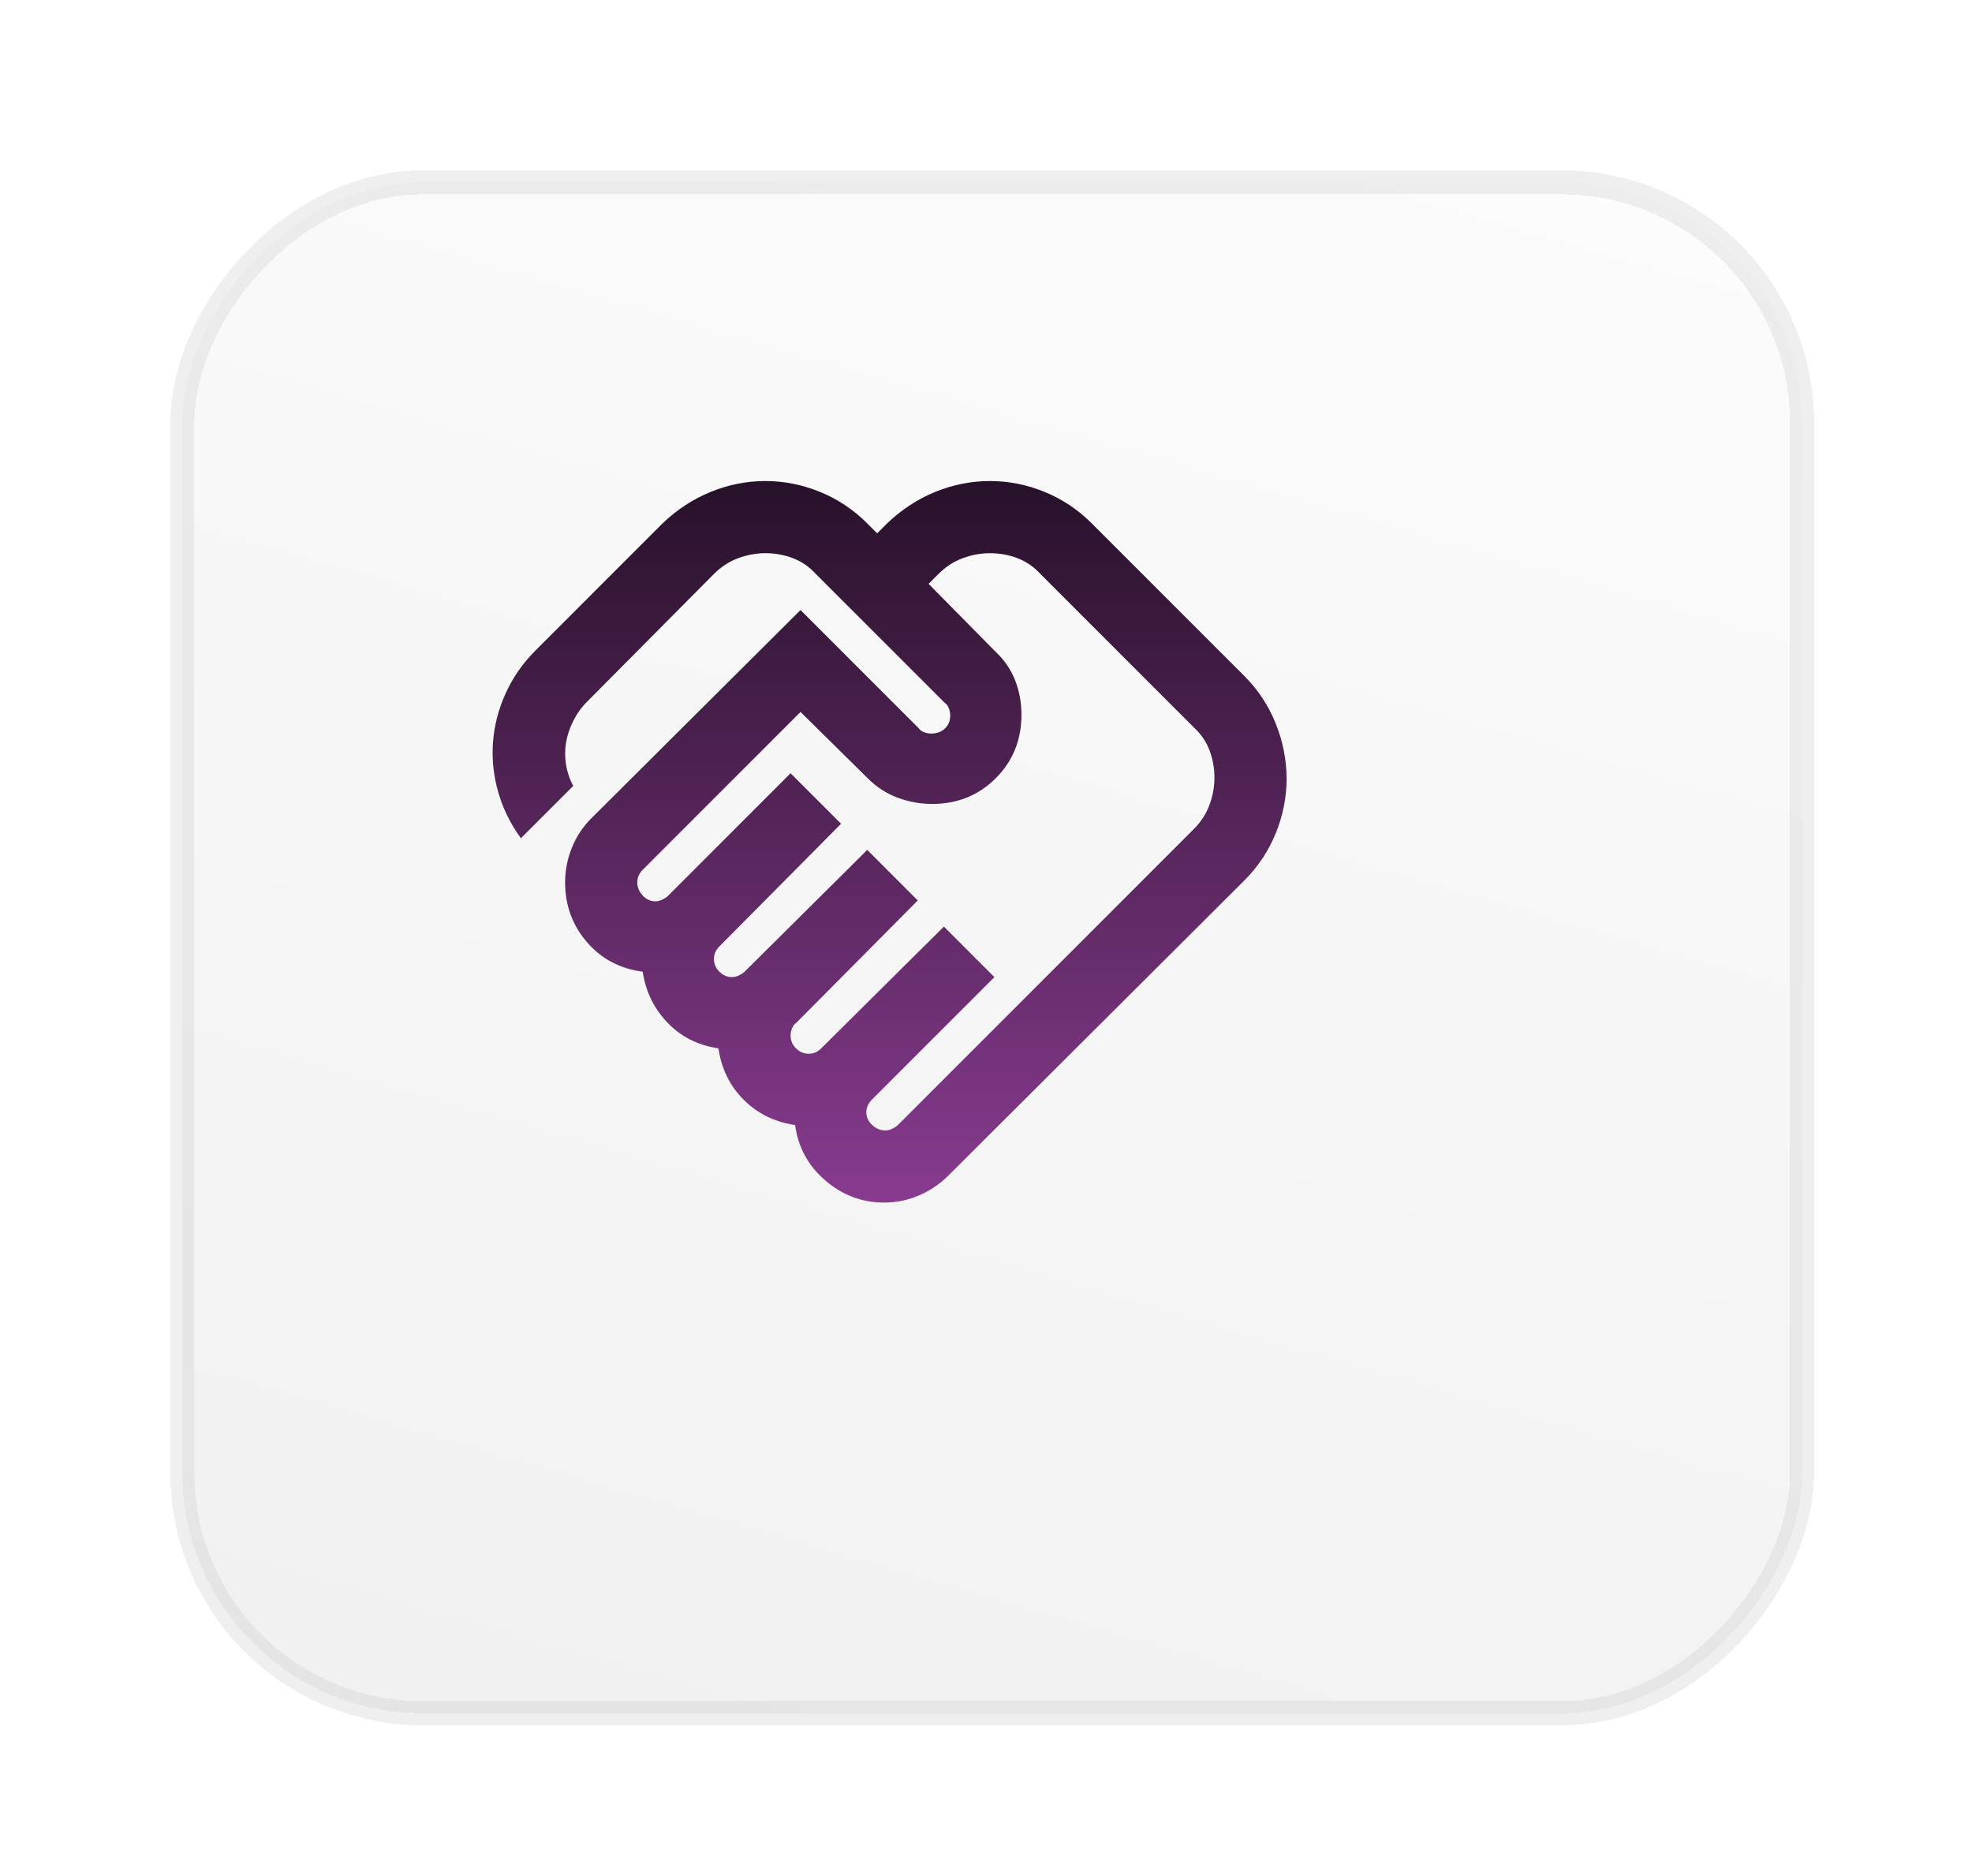 <svg width="82" height="78" viewBox="0 0 82 78" fill="none" xmlns="http://www.w3.org/2000/svg">
<g filter="url(#filter0_d_8028_1599)">
<rect width="67.351" height="63.65" rx="10" transform="matrix(-1 0 0 1 70.934 3.582)" fill="url(#paint0_linear_8028_1599)" fill-opacity="0.2" shape-rendering="crispEdges"/>
<rect width="67.351" height="63.65" rx="10" transform="matrix(-1 0 0 1 70.934 3.582)" stroke="#CACACA" stroke-opacity="0.3" shape-rendering="crispEdges"/>
</g>
<mask id="mask0_8028_1599" style="mask-type:alpha" maskUnits="userSpaceOnUse" x="19" y="17" width="36" height="36">
<rect x="19" y="17" width="36" height="36" fill="#D9D9D9"/>
</mask>
<g mask="url(#mask0_8028_1599)">
<path d="M36.812 47C36.912 47 37.012 46.975 37.112 46.925C37.212 46.875 37.287 46.825 37.337 46.775L49.637 34.475C49.937 34.175 50.156 33.837 50.293 33.462C50.431 33.087 50.499 32.712 50.499 32.337C50.499 31.938 50.431 31.556 50.293 31.194C50.156 30.831 49.937 30.512 49.637 30.238L43.262 23.863C42.987 23.562 42.668 23.344 42.306 23.206C41.943 23.069 41.562 23 41.162 23C40.787 23 40.412 23.069 40.037 23.206C39.662 23.344 39.324 23.562 39.024 23.863L38.612 24.275L41.387 27.087C41.762 27.438 42.037 27.837 42.212 28.288C42.387 28.738 42.474 29.212 42.474 29.712C42.474 30.762 42.118 31.644 41.406 32.356C40.693 33.069 39.812 33.425 38.762 33.425C38.262 33.425 37.781 33.337 37.318 33.163C36.856 32.987 36.449 32.725 36.099 32.375L33.287 29.6L26.724 36.163C26.649 36.237 26.593 36.319 26.556 36.406C26.518 36.494 26.499 36.587 26.499 36.688C26.499 36.888 26.574 37.069 26.724 37.231C26.874 37.394 27.049 37.475 27.249 37.475C27.349 37.475 27.449 37.45 27.549 37.4C27.649 37.35 27.724 37.3 27.774 37.25L32.874 32.15L34.974 34.25L29.912 39.35C29.837 39.425 29.781 39.506 29.743 39.594C29.706 39.681 29.687 39.775 29.687 39.875C29.687 40.075 29.762 40.25 29.912 40.4C30.062 40.55 30.237 40.625 30.437 40.625C30.537 40.625 30.637 40.6 30.737 40.55C30.837 40.5 30.912 40.45 30.962 40.4L36.062 35.337L38.162 37.438L33.099 42.538C33.024 42.587 32.968 42.663 32.931 42.763C32.893 42.862 32.874 42.962 32.874 43.062C32.874 43.263 32.949 43.438 33.099 43.587C33.249 43.737 33.424 43.812 33.624 43.812C33.724 43.812 33.818 43.794 33.906 43.756C33.993 43.719 34.074 43.663 34.149 43.587L39.249 38.525L41.349 40.625L36.249 45.725C36.174 45.8 36.118 45.881 36.081 45.969C36.043 46.056 36.024 46.15 36.024 46.25C36.024 46.45 36.106 46.625 36.268 46.775C36.431 46.925 36.612 47 36.812 47ZM36.774 50C35.849 50 35.031 49.694 34.318 49.081C33.606 48.469 33.187 47.7 33.062 46.775C32.212 46.65 31.499 46.3 30.924 45.725C30.349 45.15 29.999 44.438 29.874 43.587C29.024 43.462 28.318 43.106 27.756 42.519C27.193 41.931 26.849 41.225 26.724 40.4C25.774 40.275 24.999 39.862 24.399 39.163C23.799 38.462 23.499 37.638 23.499 36.688C23.499 36.188 23.593 35.706 23.781 35.244C23.968 34.781 24.237 34.375 24.587 34.025L33.287 25.363L38.199 30.275C38.249 30.35 38.324 30.406 38.424 30.444C38.524 30.481 38.624 30.5 38.724 30.5C38.949 30.5 39.137 30.431 39.287 30.294C39.437 30.156 39.512 29.975 39.512 29.75C39.512 29.65 39.493 29.55 39.456 29.45C39.418 29.35 39.362 29.275 39.287 29.225L33.924 23.863C33.649 23.562 33.331 23.344 32.968 23.206C32.606 23.069 32.224 23 31.824 23C31.449 23 31.074 23.069 30.699 23.206C30.324 23.344 29.987 23.562 29.687 23.863L24.399 29.188C24.174 29.413 23.987 29.675 23.837 29.975C23.687 30.275 23.587 30.575 23.537 30.875C23.487 31.175 23.487 31.481 23.537 31.794C23.587 32.106 23.687 32.4 23.837 32.675L21.662 34.85C21.237 34.275 20.924 33.644 20.724 32.956C20.524 32.269 20.449 31.575 20.499 30.875C20.549 30.175 20.724 29.494 21.024 28.831C21.324 28.169 21.737 27.575 22.262 27.05L27.549 21.762C28.149 21.188 28.818 20.75 29.556 20.45C30.293 20.15 31.049 20 31.824 20C32.599 20 33.356 20.15 34.093 20.45C34.831 20.75 35.487 21.188 36.062 21.762L36.474 22.175L36.887 21.762C37.487 21.188 38.156 20.75 38.893 20.45C39.631 20.15 40.387 20 41.162 20C41.937 20 42.693 20.15 43.431 20.45C44.168 20.75 44.824 21.188 45.399 21.762L51.737 28.1C52.312 28.675 52.749 29.337 53.049 30.087C53.349 30.837 53.499 31.6 53.499 32.375C53.499 33.15 53.349 33.906 53.049 34.644C52.749 35.381 52.312 36.038 51.737 36.612L39.437 48.875C39.087 49.225 38.681 49.5 38.218 49.7C37.756 49.9 37.274 50 36.774 50Z" fill="url(#paint1_linear_8028_1599)"/>
</g>
<defs>
<filter id="filter0_d_8028_1599" x="0.884" y="0.882" width="80.75" height="77.05" filterUnits="userSpaceOnUse" color-interpolation-filters="sRGB">
<feFlood flood-opacity="0" result="BackgroundImageFix"/>
<feColorMatrix in="SourceAlpha" type="matrix" values="0 0 0 0 0 0 0 0 0 0 0 0 0 0 0 0 0 0 127 0" result="hardAlpha"/>
<feMorphology radius="8" operator="erode" in="SourceAlpha" result="effect1_dropShadow_8028_1599"/>
<feOffset dx="4" dy="4"/>
<feGaussianBlur stdDeviation="7.1"/>
<feComposite in2="hardAlpha" operator="out"/>
<feColorMatrix type="matrix" values="0 0 0 0 0 0 0 0 0 0 0 0 0 0 0 0 0 0 0.25 0"/>
<feBlend mode="normal" in2="BackgroundImageFix" result="effect1_dropShadow_8028_1599"/>
<feBlend mode="normal" in="SourceGraphic" in2="effect1_dropShadow_8028_1599" result="shape"/>
</filter>
<linearGradient id="paint0_linear_8028_1599" x1="29.434" y1="-25.082" x2="67.826" y2="107.541" gradientUnits="userSpaceOnUse">
<stop stop-color="#FDFDFD"/>
<stop offset="1" stop-color="#979797"/>
</linearGradient>
<linearGradient id="paint1_linear_8028_1599" x1="36.992" y1="20" x2="36.992" y2="50" gradientUnits="userSpaceOnUse">
<stop stop-color="#271129"/>
<stop offset="1" stop-color="#883B8F"/>
</linearGradient>
</defs>
</svg>
